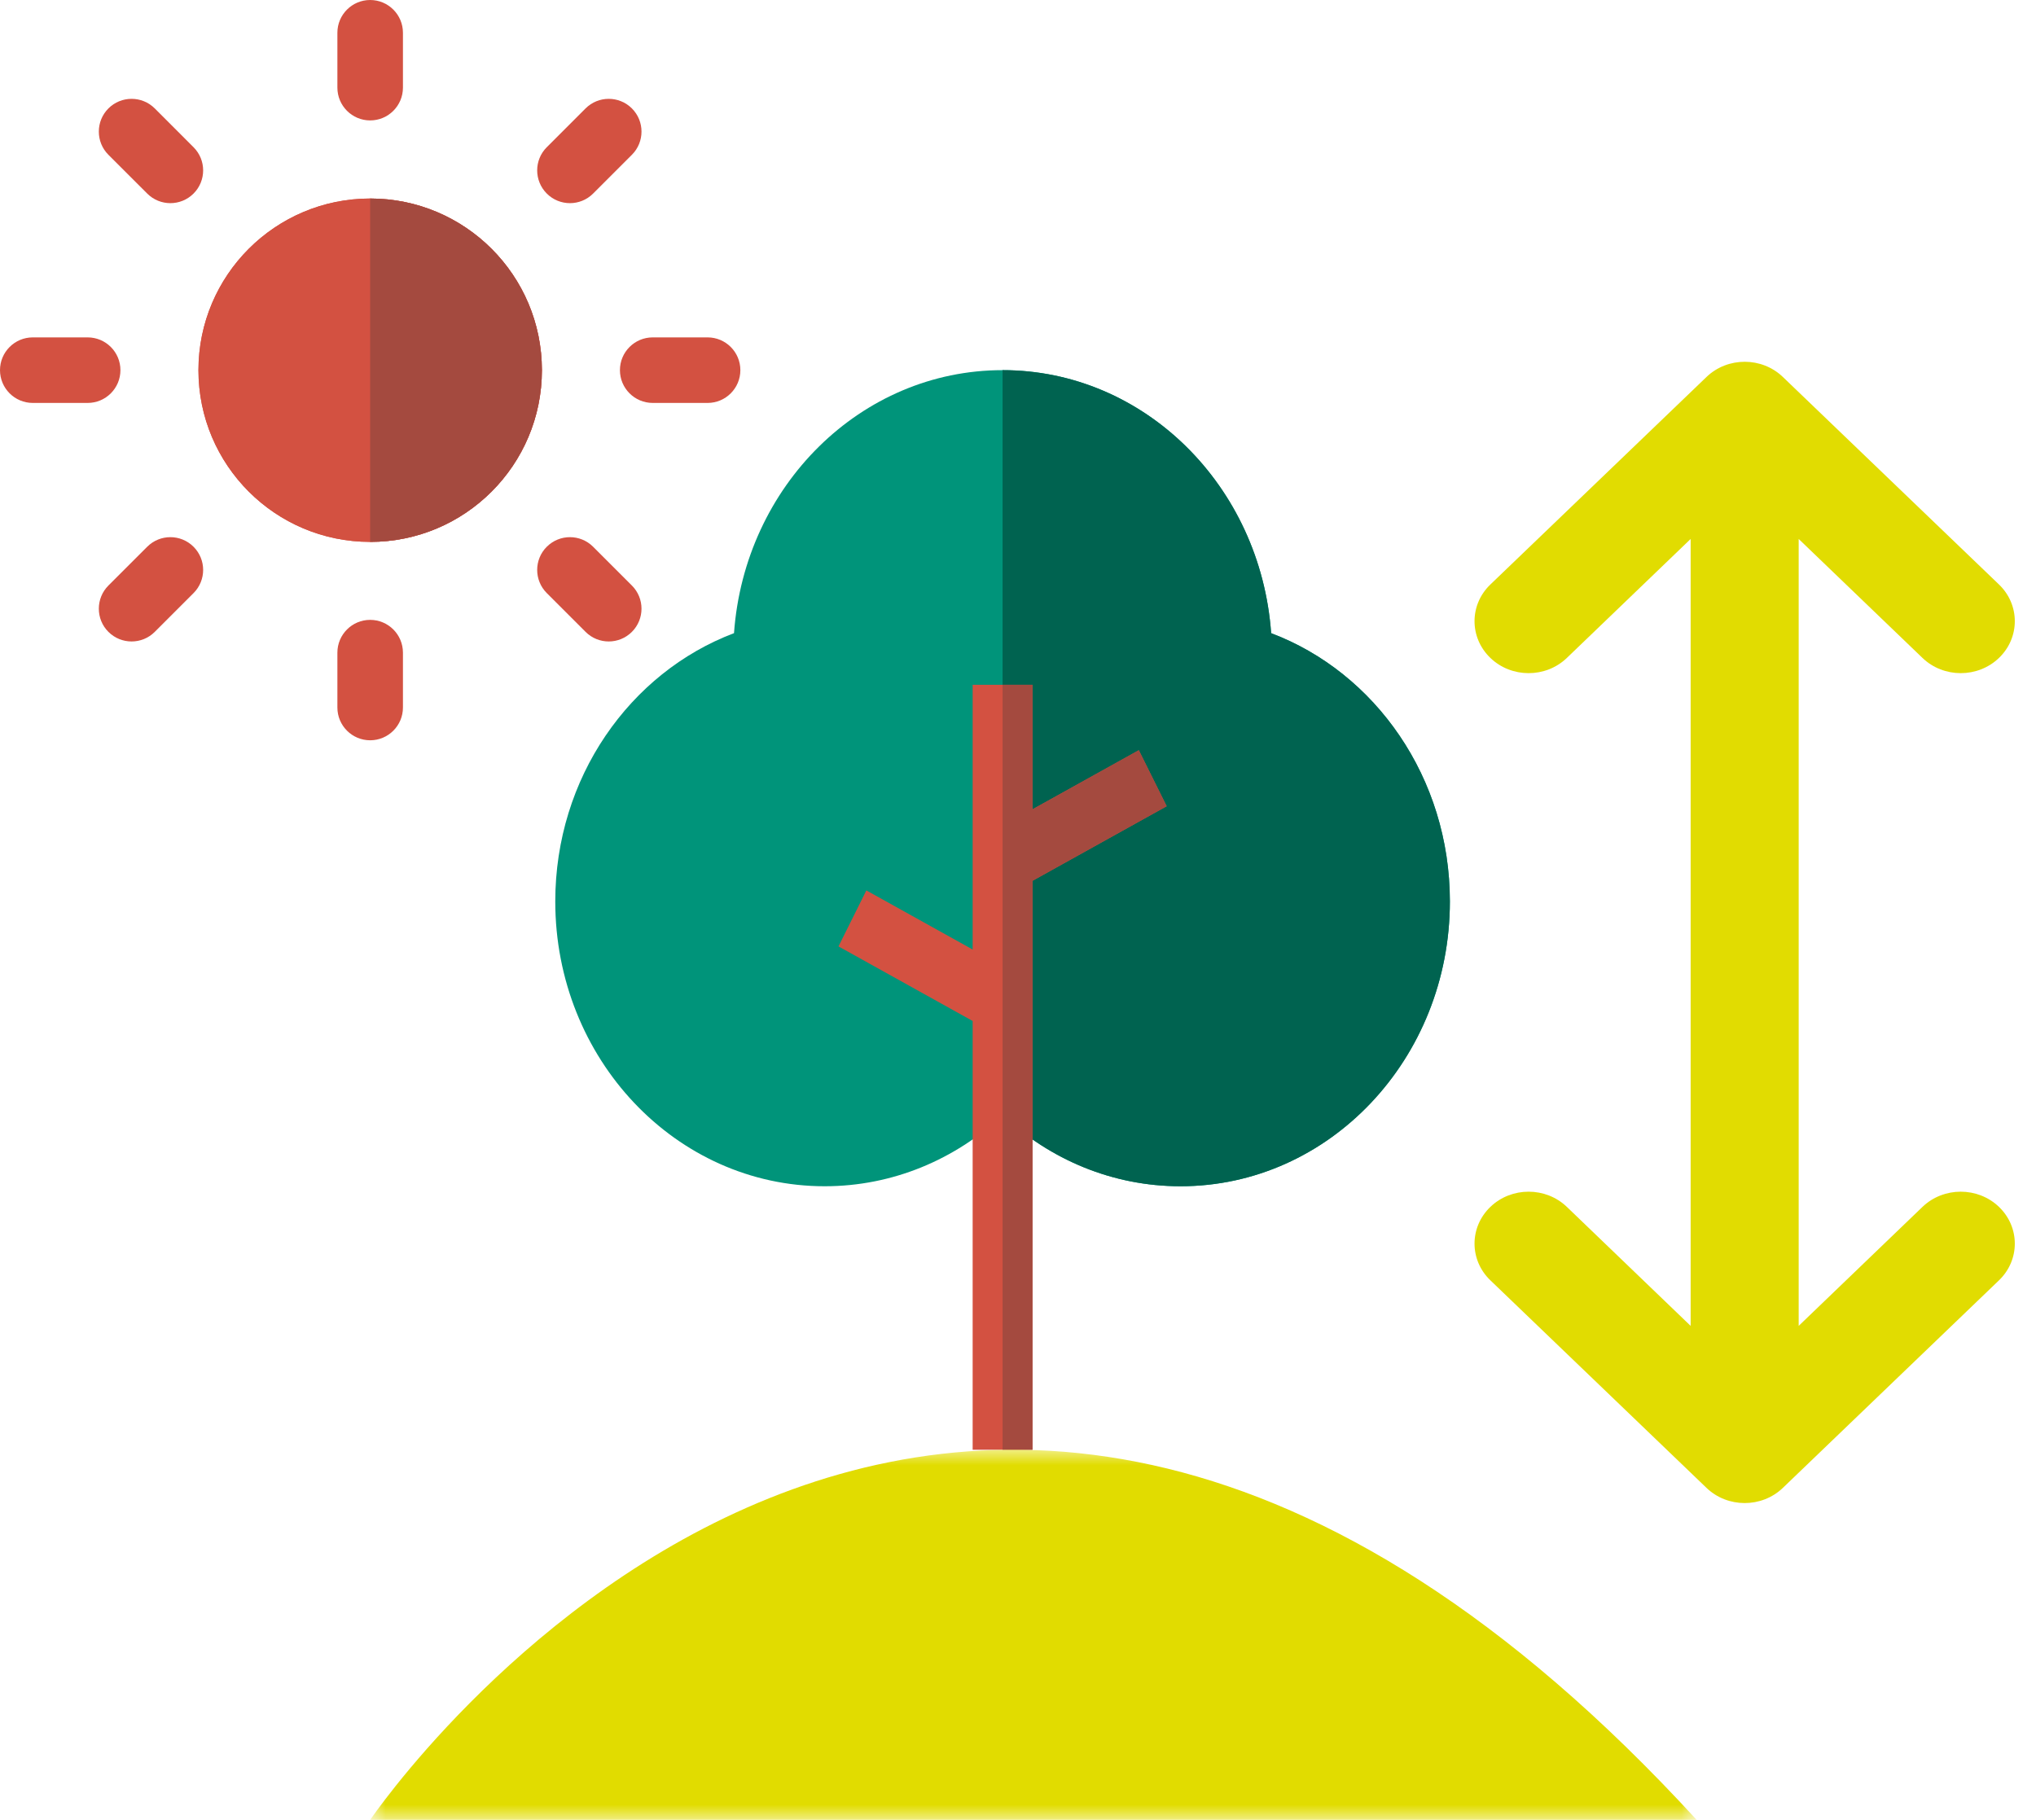 <?xml version="1.0" encoding="UTF-8"?>
<svg width="66px" height="59px" viewBox="0 0 66 59" version="1.1" xmlns="http://www.w3.org/2000/svg" xmlns:xlink="http://www.w3.org/1999/xlink">
    <title>C3055EBB-7CD2-47AE-A561-4CD899B4B8D4</title>
    <defs>
        <polygon id="path-1" points="0 0 43 0 43 12 0 12"></polygon>
    </defs>
    <g id="Desktop" stroke="none" stroke-width="1" fill="none" fill-rule="evenodd">
        <g id="home-V5" transform="translate(-1082, -386)">
            <g id="Group-26" transform="translate(170, 335)">
                <g id="Group-13" transform="translate(892, 25)">
                    <g id="Group-12" transform="translate(20, 26)">
                        <g id="Group-23">
                            <path d="M11.999,6.436 C15.074,6.436 17.566,8.928 17.566,12.002 C17.566,15.076 15.074,17.568 11.999,17.568 C8.925,17.568 6.433,15.076 6.433,12.002 C6.433,8.928 8.925,6.436 11.999,6.436" id="Fill-1" fill="#D35141"></path>
                            <path d="M11.999,6.436 C15.074,6.436 17.566,8.928 17.566,12.002 C17.566,15.076 15.074,17.568 11.999,17.568 C8.925,17.568 6.433,15.076 6.433,12.002 C6.433,8.928 8.925,6.436 11.999,6.436" id="Fill-3" fill="#D35141"></path>
                            <path d="M11.999,3.904 C11.413,3.904 10.937,3.428 10.937,2.841 L10.937,1.062 C10.937,0.476 11.413,0 11.999,0 C12.586,0 13.062,0.476 13.062,1.062 L13.062,2.841 C13.062,3.428 12.586,3.904 11.999,3.904" id="Fill-5" fill="#D35141"></path>
                            <path d="M11.999,24 C11.413,24 10.937,23.524 10.937,22.938 L10.937,21.159 C10.937,20.572 11.413,20.096 11.999,20.096 C12.586,20.096 13.062,20.572 13.062,21.159 L13.062,22.938 C13.062,23.524 12.586,24 11.999,24" id="Fill-7" fill="#D35141"></path>
                            <path d="M17.725,6.275 C17.31,5.86 17.31,5.188 17.724,4.773 C17.725,4.773 17.725,4.773 17.725,4.773 L18.982,3.515 C19.397,3.101 20.069,3.101 20.484,3.515 C20.899,3.93 20.899,4.603 20.484,5.018 L19.227,6.275 C18.812,6.69 18.139,6.69 17.725,6.275 L17.725,6.275 Z" id="Fill-9" fill="#D35141"></path>
                            <path d="M3.514,20.485 C3.1,20.071 3.1,19.398 3.514,18.983 C3.514,18.983 3.514,18.983 3.514,18.983 L4.772,17.726 C5.187,17.311 5.859,17.311 6.274,17.726 C6.689,18.141 6.689,18.813 6.274,19.228 L5.017,20.485 C4.602,20.9 3.929,20.9 3.514,20.485 C3.514,20.485 3.514,20.485 3.514,20.485" id="Fill-11" fill="#D35141"></path>
                            <path d="M20.096,12 C20.096,11.414 20.572,10.938 21.159,10.938 L22.938,10.938 C23.524,10.938 24,11.414 24,12 C24,12.587 23.524,13.063 22.938,13.063 L21.159,13.063 C20.572,13.063 20.096,12.587 20.096,12 Z" id="Fill-13" fill="#D35141"></path>
                            <path d="M0,12 C0,11.414 0.476,10.938 1.062,10.938 L2.841,10.938 C3.428,10.938 3.904,11.414 3.904,12 C3.904,12.587 3.428,13.063 2.841,13.063 L1.062,13.063 C0.476,13.063 0,12.587 0,12 Z" id="Fill-15" fill="#D35141"></path>
                            <path d="M17.725,17.726 C18.139,17.311 18.812,17.311 19.227,17.726 C19.227,17.726 19.227,17.726 19.227,17.726 L20.484,18.983 C20.899,19.398 20.899,20.07 20.484,20.485 C20.069,20.9 19.397,20.9 18.982,20.485 L17.725,19.228 C17.31,18.813 17.31,18.141 17.724,17.726 C17.725,17.726 17.725,17.726 17.725,17.726" id="Fill-17" fill="#D35141"></path>
                            <path d="M3.514,3.515 C3.929,3.101 4.602,3.101 5.017,3.515 C5.017,3.515 5.017,3.515 5.017,3.515 L6.274,4.773 C6.689,5.188 6.689,5.86 6.274,6.275 C5.859,6.69 5.187,6.69 4.772,6.275 L3.514,5.018 C3.1,4.603 3.1,3.93 3.514,3.516 C3.514,3.515 3.514,3.515 3.514,3.515" id="Fill-19" fill="#D35141"></path>
                            <path d="M11.999,6.436 L11.999,17.568 C15.074,17.568 17.566,15.076 17.566,12.002 C17.566,8.928 15.074,6.436 11.999,6.436" id="Fill-21" fill="#A44A3F"></path>
                        </g>
                        <g id="Group-9" transform="translate(18, 12)">
                            <path d="M14.5,24.156 C12.962,25.589 10.943,26.458 8.732,26.458 C3.909,26.458 0,22.324 0,17.225 C0,13.215 2.417,9.803 5.794,8.527 C6.135,3.758 9.902,0 14.5,0 C19.098,0 22.865,3.758 23.206,8.527 C26.583,9.803 29,13.215 29,17.225 C29,22.324 25.091,26.458 20.268,26.458 C18.057,26.458 16.038,25.589 14.5,24.156" id="Fill-1" fill="#00947A"></path>
                            <path d="M14.5,24.156 L14.5,0 C19.098,0 22.865,3.758 23.206,8.527 C26.583,9.803 29,13.215 29,17.225 C29,22.324 25.091,26.458 20.268,26.458 C18.057,26.458 16.038,25.589 14.5,24.156" id="Fill-3" fill="#006350"></path>
                            <polygon id="Fill-5" fill="#D35141" points="19.819 14.137 18.916 12.322 15.47 14.238 15.47 10.201 13.53 10.201 13.53 18.783 10.084 16.867 9.181 18.682 13.53 21.1 13.53 35 15.47 35 15.47 16.555"></polygon>
                            <polygon id="Fill-7" fill="#A44A3F" points="19.819 14.137 18.916 12.322 15.47 14.238 15.47 10.201 14.5 10.201 14.5 35 15.47 35 15.47 16.555"></polygon>
                        </g>
                        <path d="M50.792,39.127 C50.107,38.47 48.997,38.47 48.313,39.127 C47.628,39.785 47.628,40.851 48.313,41.508 L55.317,48.235 C55.999,48.892 57.108,48.894 57.793,48.238 C57.794,48.237 57.795,48.236 57.796,48.235 L64.8,41.508 C65.484,40.851 65.484,39.785 64.8,39.127 C64.115,38.47 63.005,38.47 62.32,39.127 L58.307,42.985 L58.307,17.473 L62.32,21.33 C63.005,21.988 64.115,21.988 64.8,21.33 C65.484,20.672 65.484,19.606 64.8,18.949 L57.796,12.223 C57.113,11.565 56.004,11.564 55.32,12.22 C55.319,12.221 55.318,12.222 55.317,12.223 L48.313,18.949 C47.628,19.606 47.628,20.672 48.313,21.33 C48.997,21.988 50.107,21.988 50.792,21.33 L54.805,17.473 L54.805,42.985 L50.792,39.127 Z" id="Fill-1" fill="#E1DC01"></path>
                        <g id="Group-3" transform="translate(12, 47)">
                            <mask id="mask-2" fill="white">
                                <use xlink:href="#path-1"></use>
                            </mask>
                            <g id="Clip-2"></g>
                            <path d="M0,12 C0,12 18.244,-15 43,12 L0,12 Z" id="Fill-1" fill="#E1DC00" mask="url(#mask-2)"></path>
                        </g>
                    </g>
                </g>
            </g>
        </g>
    </g>
</svg>